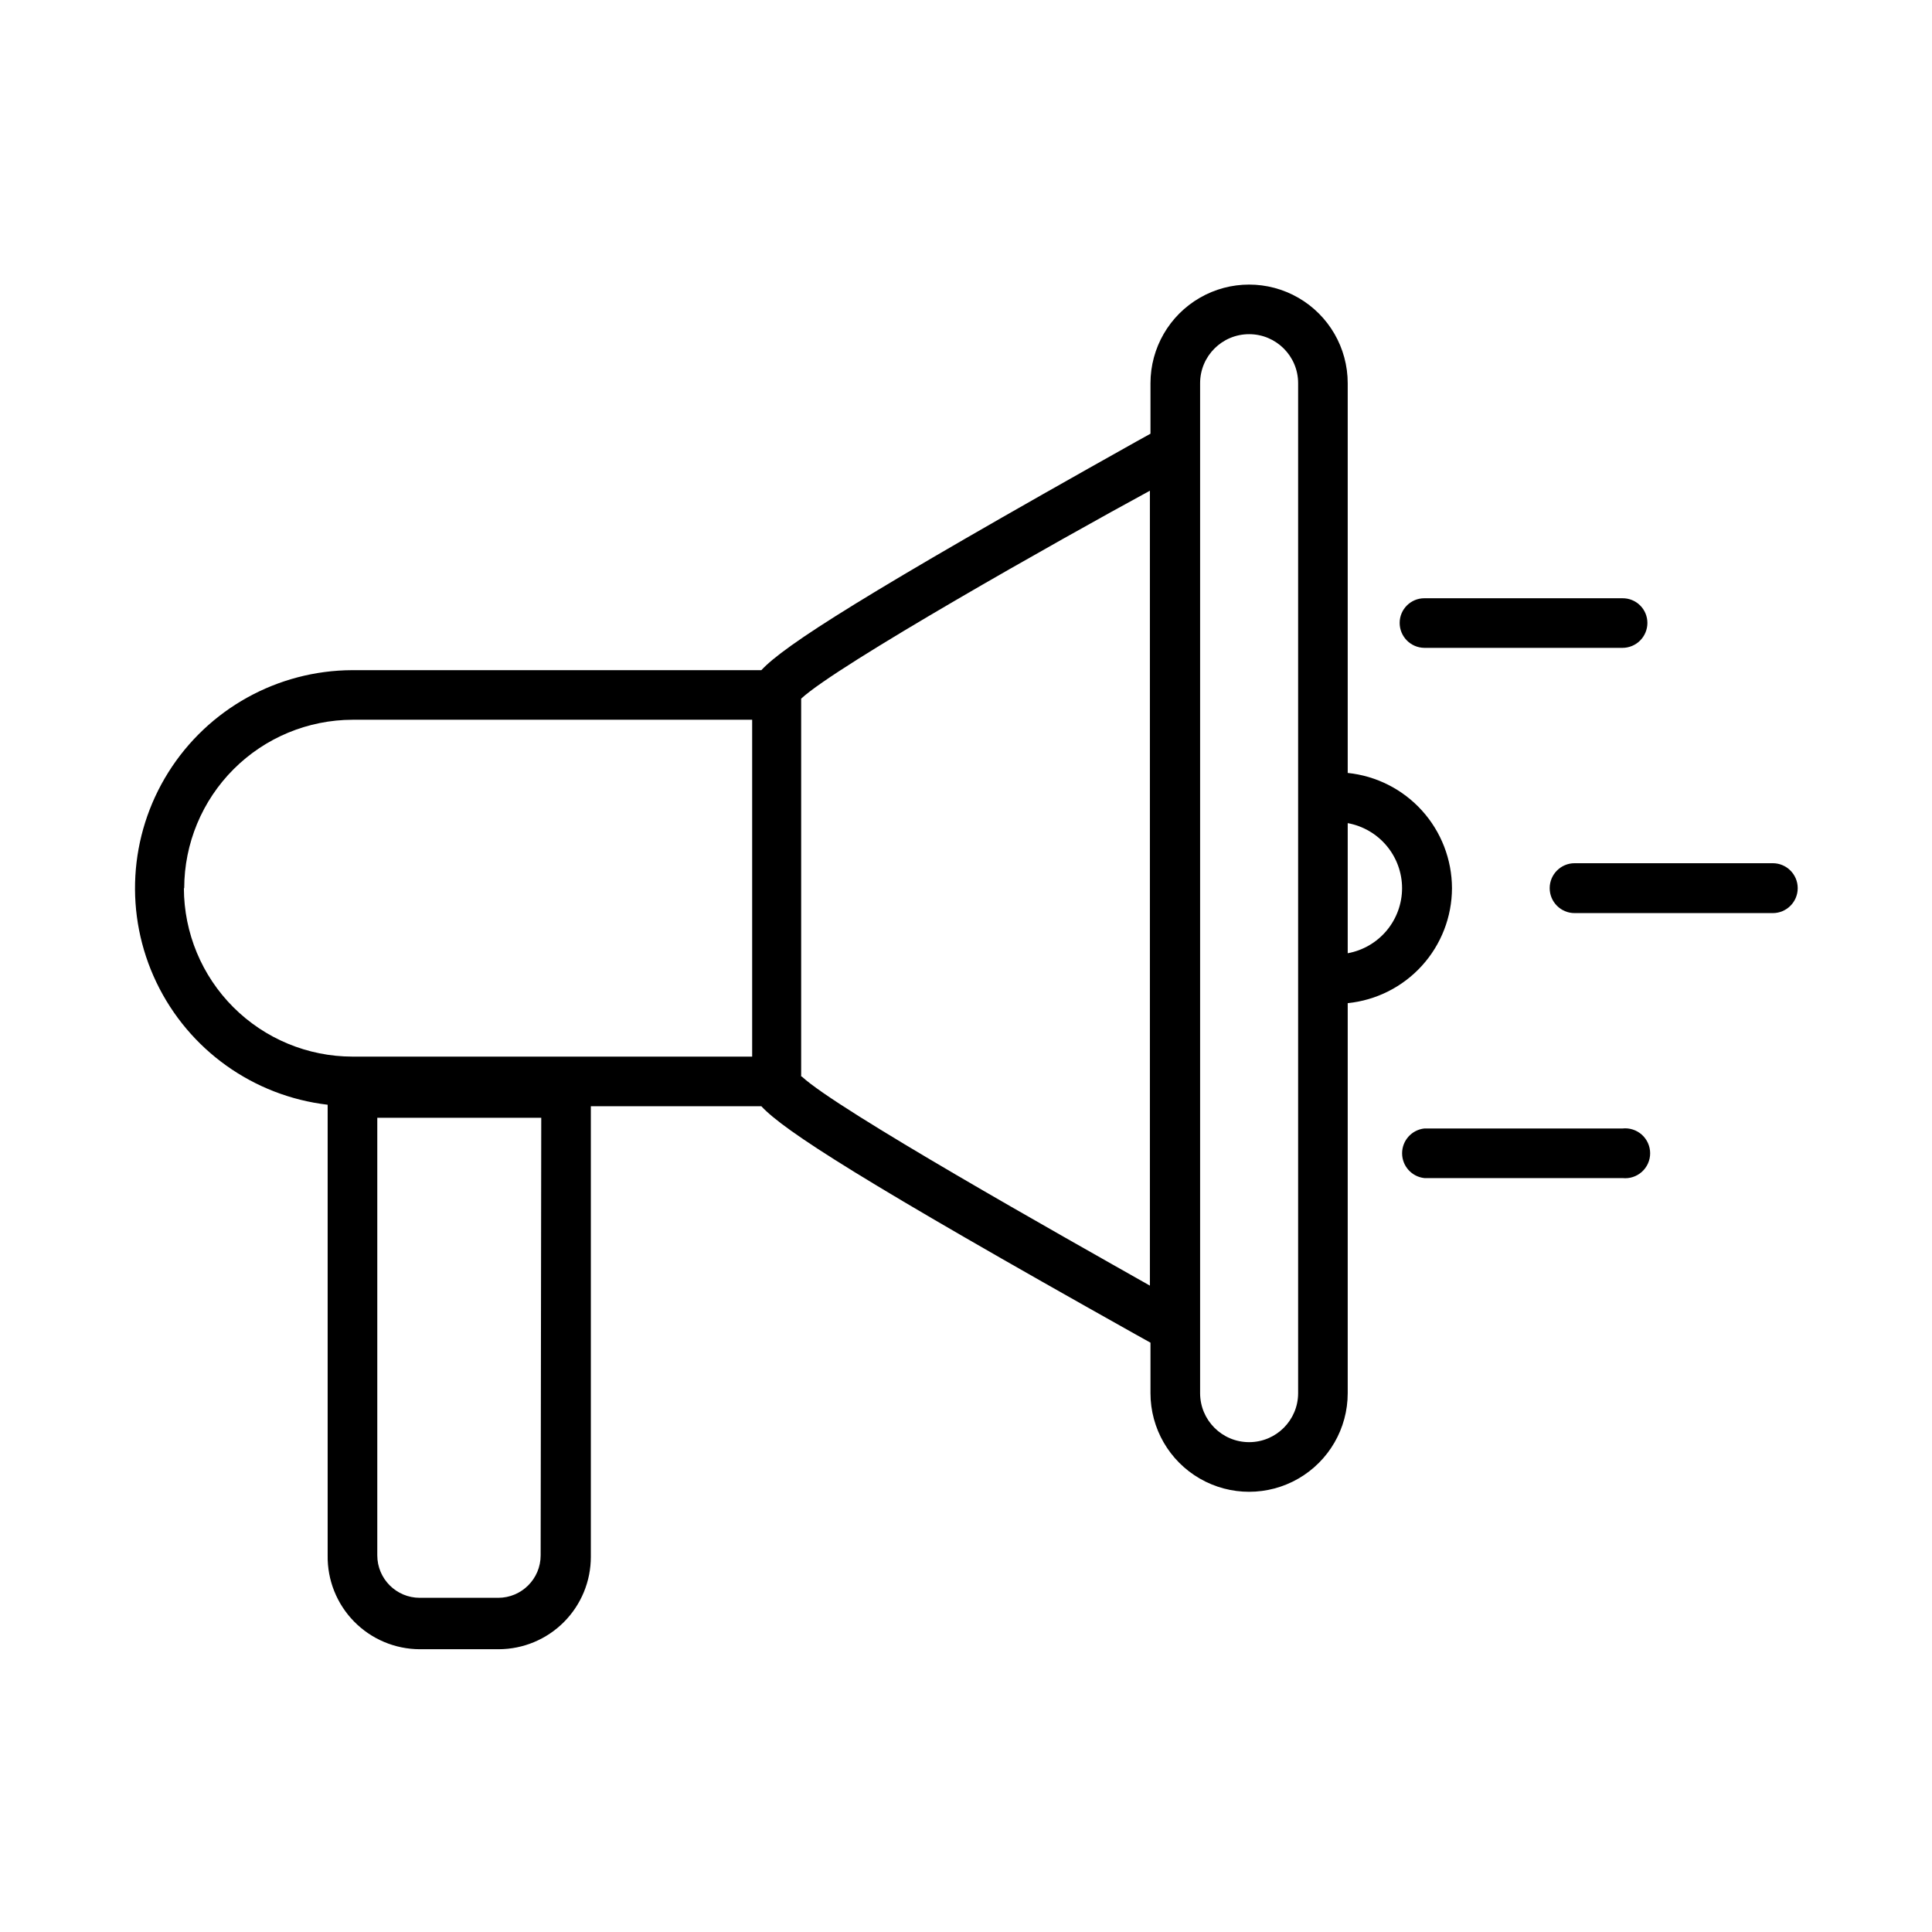 <?xml version="1.0" encoding="UTF-8"?>
<!-- Uploaded to: SVG Repo, www.svgrepo.com, Generator: SVG Repo Mixer Tools -->
<svg fill="#000000" width="800px" height="800px" version="1.1" viewBox="144 144 512 512" xmlns="http://www.w3.org/2000/svg">
 <g>
  <path d="m528.79 379.38c-0.02-7.606-2.852-14.934-7.953-20.574-5.102-5.641-12.113-9.191-19.68-9.969v-103.28c0-9.34-4.981-17.965-13.066-22.637-8.086-4.668-18.047-4.668-26.133 0-8.09 4.672-13.07 13.297-13.07 22.637v13.383l-3.699 2.047c-72.344 40.539-93.363 54.082-99.422 60.613h-108.4c-19.82 0.066-38.219 10.285-48.754 27.074-10.531 16.789-11.723 37.805-3.156 55.676 8.566 17.875 25.691 30.109 45.375 32.418v119.42c-0.105 6.547 2.418 12.863 7.004 17.539 4.586 4.672 10.852 7.316 17.398 7.336h20.941c6.481-0.02 12.688-2.609 17.262-7.199 4.574-4.586 7.141-10.805 7.141-17.281v-119.42h45.184c6.062 6.535 27 19.996 99.031 60.379l4.094 2.281v13.383c0 9.336 4.981 17.965 13.07 22.633 8.086 4.668 18.047 4.668 26.133 0 8.086-4.668 13.066-13.297 13.066-22.633v-103.36c7.559-0.762 14.57-4.297 19.672-9.922 5.106-5.629 7.941-12.949 7.961-20.543zm-13.227 0c-0.004 4.102-1.449 8.074-4.082 11.227-2.633 3.148-6.285 5.277-10.324 6.012v-34.48c4.039 0.738 7.691 2.867 10.324 6.016 2.633 3.148 4.078 7.121 4.082 11.227zm-322.75 0h0.004c0.02-11.832 4.727-23.172 13.094-31.539 8.367-8.367 19.707-13.074 31.539-13.098h105.88v89.27h-105.96c-11.832-0.02-23.172-4.731-31.539-13.098-8.367-8.363-13.074-19.703-13.098-31.535zm94.465 176.8c0 6.219-5.039 11.258-11.254 11.258h-20.785c-6.215 0-11.254-5.039-11.254-11.258v-115.96h43.453zm69.039-126.9v-100.13c9.445-8.816 68.645-42.195 92.418-55.105v210.66c-23.223-13.148-82.812-46.605-92.262-55.422zm131.7 83.918c0 7.172-5.816 12.988-12.988 12.988-7.176 0-12.988-5.816-12.988-12.988v-267.65c0-7.176 5.812-12.988 12.988-12.988 7.172 0 12.988 5.812 12.988 12.988z"/>
  <path d="m613.8 372.76h-52.504c-3.652 0-6.613 2.961-6.613 6.613s2.961 6.609 6.613 6.609h52.508-0.004c3.652 0 6.613-2.957 6.613-6.609s-2.961-6.613-6.613-6.613z"/>
  <path d="m521.46 315.69h52.504c1.754 0 3.438-0.695 4.676-1.934 1.242-1.242 1.938-2.922 1.938-4.676 0-1.75-0.699-3.422-1.941-4.648-1.242-1.23-2.926-1.906-4.672-1.887h-52.504c-3.609 0-6.535 2.926-6.535 6.535 0 3.621 2.914 6.566 6.535 6.609z"/>
  <path d="m573.97 443.06h-52.504c-3.356 0.367-5.894 3.199-5.894 6.574 0 3.371 2.539 6.203 5.894 6.57h52.504c1.871 0.207 3.734-0.395 5.137-1.648 1.398-1.254 2.199-3.043 2.199-4.922 0-1.879-0.801-3.672-2.199-4.926-1.402-1.254-3.266-1.852-5.137-1.648z"/>
 </g>
</svg>